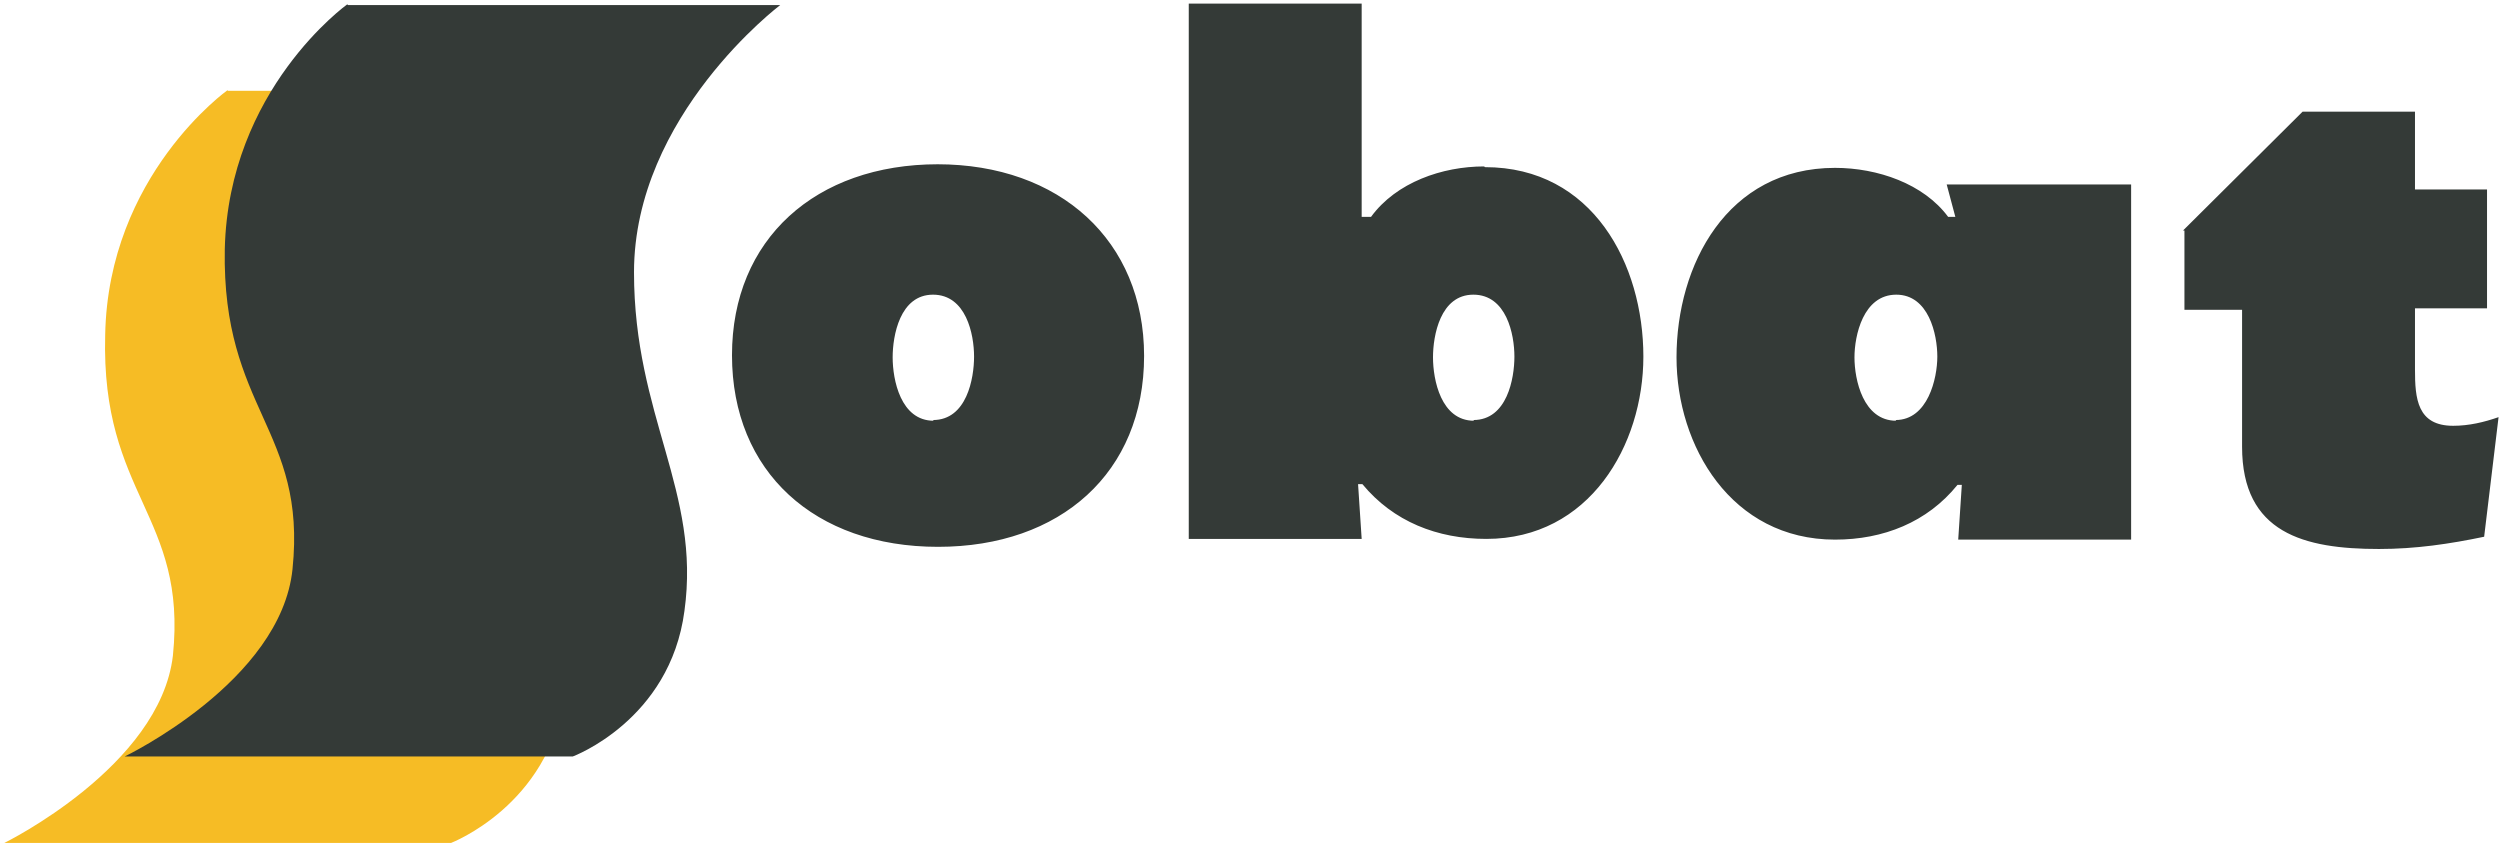 <svg viewBox="0 0 347 117" xmlns="http://www.w3.org/2000/svg"><g fill="none" fill-rule="evenodd"><path d="M31.6 12.5s-16.6 11.8-17 34C14 68.8 26 71.5 24 91 22.2 106.4.6 117 .6 117h62s13.6-5.2 15.7-20.4c2.2-16.6-7-27-7-47 0-21.7 20.3-37 20.3-37h-60z" fill="#F6BC25"/><path d="M48.2.6s-16.5 11.8-17 34c-.4 22.3 11.4 25 9.4 44.4-1.6 15.6-23.3 26-23.3 26h62.2S93 100 95 84.8c2.3-16.6-7-27-7-47C88 16 108.3.7 108.3.7h-60z" fill="#343A37"/><g fill="#343A37"><path d="M303 32l16.6-16.5h15.6v10.8h10v16.5h-10v8.5c0 4 .3 7.8 5.3 7.8 2.2 0 4.3-.5 6.3-1.2l-2 16.6c-4.8 1-9.5 1.7-14.6 1.7-10.4 0-19-2.2-19-14.2v-19h-8V32zM129.6 58.4c-4.6 0-5.7-5.7-5.7-8.8 0-3 1-8.7 5.6-8.7s5.7 5.5 5.7 8.6c0 3-1 8.8-5.7 8.8m.7-35.5c-17 0-28.6 10.4-28.6 26.5 0 16.2 11.5 26.6 28.6 26.6 17 0 28.6-10.3 28.6-26.5 0-16-11.7-26.6-28.7-26.6M263.2 58.4c-4.6 0-5.8-5.7-5.8-8.8 0-3 1.2-8.7 5.8-8.7 4.5 0 5.7 5.5 5.7 8.6 0 3-1.3 8.8-5.8 8.8zm7-32.8l1.2 4.5h-1c-3.4-4.6-9.8-6.8-15.7-6.8-15 0-22 13.5-22 26.3 0 12.3 7.6 25.3 22 25.3 6.7 0 12.8-2.4 17-7.6h.6l-.5 7.6h24V25.6h-25.6zM204.6 58.4c-4.6 0-5.7-5.7-5.7-8.8 0-3 1-8.7 5.6-8.7s5.7 5.5 5.7 8.6c0 3-1 8.8-5.7 8.8m1.5-35.2c-5.8 0-12.2 2.2-15.7 7H189V.5h-24v74.3h24l-.5-7.6h.6c4.3 5.2 10.4 7.6 17.2 7.6 14.3 0 21.8-13 21.8-25.3 0-12.8-7-26.3-22-26.3"/></g></g></svg>